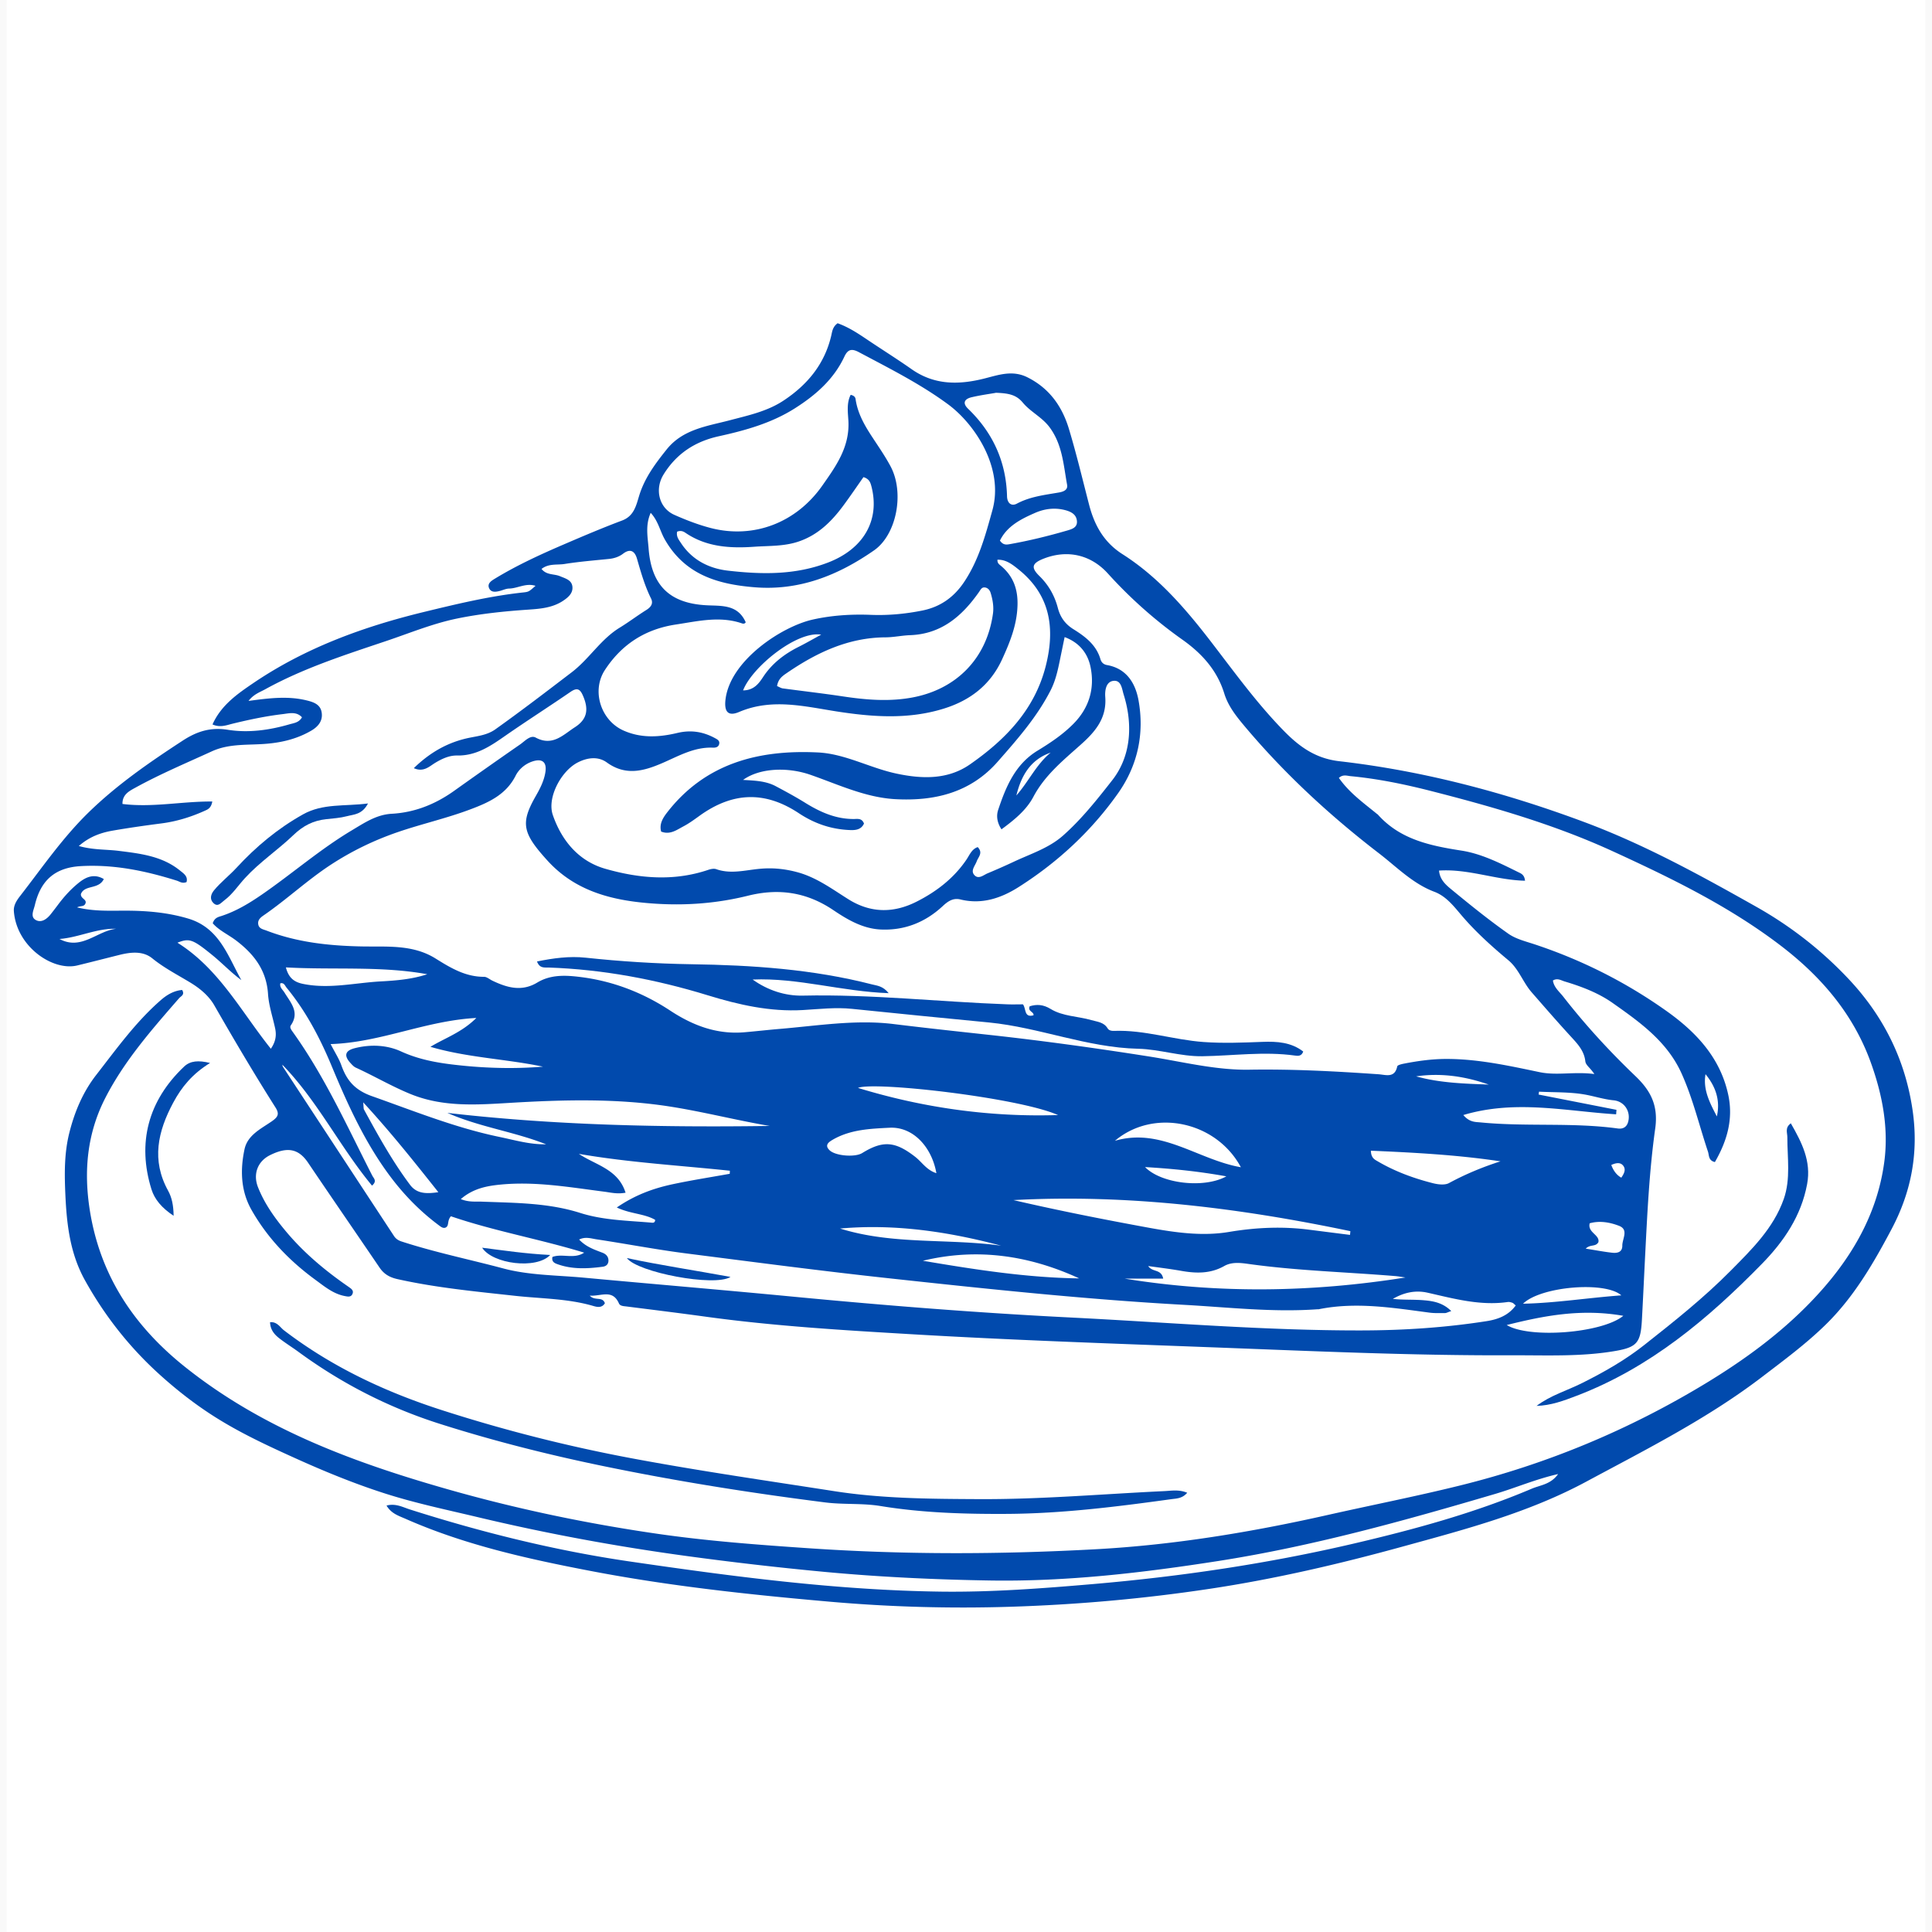 <?xml version="1.0" encoding="UTF-8"?>
<svg data-bbox="-37.5 -37.5 450 450" height="500" viewBox="0 0 375 375" width="500" xmlns="http://www.w3.org/2000/svg" data-type="color">
    <g>
        <defs>
            <clipPath id="b2f992bc-5e25-44d4-932d-75f6eebb8722">
                <path d="M1.297 0h372.406v375H1.297Zm0 0"/>
            </clipPath>
            <clipPath id="21090c31-7388-4e69-b40e-12fbf43a8aed">
                <path d="M2.594 62.457H372v249.75H2.594Zm0 0"/>
            </clipPath>
        </defs>
        <path fill="#ffffff" d="M412.5-37.5v450h-450v-450z" data-color="1"/>
        <path fill="#f9f9f9" d="M412.5-37.5v450h-450v-450z" data-color="2"/>
        <g clip-path="url(#b2f992bc-5e25-44d4-932d-75f6eebb8722)">
            <path d="M1.297-3.148h372.406v381.136H1.297Zm0 0" fill="#ffffff" data-color="1"/>
        </g>
        <g clip-path="url(#21090c31-7388-4e69-b40e-12fbf43a8aed)">
            <path d="M162.594 62.746c2.086.75 3.86 1.914 5.625 3.102 2.902 1.957 5.883 3.816 8.746 5.828 4.457 3.12 9.234 3.039 14.219 1.765 2.699-.687 5.363-1.636 8.226-.21 4.262 2.124 6.742 5.636 8.059 9.992 1.472 4.875 2.652 9.843 3.933 14.777 1.028 3.95 2.856 7.254 6.45 9.55 7.101 4.52 12.472 10.833 17.539 17.446 4.449 5.8 8.757 11.73 13.89 16.953 2.918 2.965 6.055 5.27 10.668 5.801 16.332 1.875 32.14 6.066 47.54 11.805 11.671 4.343 22.534 10.328 33.355 16.422 6.781 3.816 12.82 8.546 18.082 14.164 6.64 7.097 10.86 15.488 12.293 25.27 1.219 8.241-.2 15.87-4.078 23.183-3.543 6.687-7.32 13.183-12.793 18.535-3.825 3.742-8.106 6.898-12.34 10.137-10.594 8.09-22.426 14.035-34.098 20.312-11.2 6.027-23.324 9.223-35.437 12.55-12.414 3.423-24.97 6.352-37.692 8.263-12.875 1.941-25.847 3.086-38.894 3.488a295 295 0 0 1-34.696-.98c-15.644-1.372-31.254-3.036-46.668-6-12.195-2.344-24.328-5.036-35.773-10.083-1.355-.597-2.816-1.027-3.723-2.59 1.774-.468 3.157.32 4.535.758 13.965 4.446 28.165 7.977 42.657 10.094 20.054 2.926 40.156 5.59 60.472 5.856 9.829.125 19.625-.625 29.434-1.465 17.027-1.465 33.89-3.953 50.512-7.832 11.785-2.754 23.48-5.93 34.66-10.676 1.683-.715 3.703-.824 5.133-2.848-4.41 1.008-8.235 2.68-12.207 3.852-17.684 5.215-35.434 10.156-53.676 13.012-14.695 2.296-29.453 4.035-44.367 3.796-10.813-.175-21.602-.68-32.387-1.695a642 642 0 0 1-26.559-3.062c-13.66-1.86-27.21-4.364-40.625-7.567-6.074-1.445-12.195-2.726-18.14-4.648-5.867-1.895-11.547-4.227-17.172-6.77-4.996-2.261-9.938-4.547-14.621-7.41-4.246-2.59-8.153-5.61-11.813-8.93-5.781-5.253-10.558-11.32-14.375-18.191-2.89-5.203-3.531-10.805-3.797-16.523-.18-4.024-.246-8.032.75-12.04 1.036-4.144 2.657-7.988 5.246-11.308 3.915-5.031 7.649-10.246 12.497-14.48 1.199-1.055 2.55-1.852 4.164-1.997.574.934-.23 1.2-.57 1.582-5.298 6.086-10.63 12.141-14.344 19.387-3.524 6.883-4.2 14.137-3.012 21.73 1.996 12.708 8.547 22.524 18.453 30.438 15.098 12.059 32.746 18.566 51 23.77 13.348 3.808 26.918 6.644 40.64 8.636 9.727 1.41 19.532 2.14 29.34 2.809 18.657 1.281 37.32 1.219 55.958.195 15.14-.836 30.109-3.312 44.93-6.652 8.538-1.922 17.136-3.606 25.636-5.711 16.918-4.18 32.754-10.777 47.676-19.816 7.422-4.5 14.328-9.532 20.332-15.735 7.398-7.64 12.898-16.48 14.343-27.21.887-6.571-.355-13.083-2.597-19.305-3.403-9.454-9.645-16.743-17.586-22.79-10.016-7.632-21.227-13.074-32.578-18.28-11.41-5.227-23.414-8.665-35.528-11.75-5.011-1.27-10.101-2.305-15.27-2.798-.714-.066-1.491-.394-2.296.336 1.984 2.856 4.758 4.84 7.383 6.985.055.043.137.082.183.136 4.336 4.856 10.176 6.047 16.25 6.996 3.907.614 7.512 2.454 11.07 4.211.532.254 1.134.512 1.243 1.63-5.617-.122-10.969-2.344-16.688-1.97.164 1.887 1.485 2.91 2.645 3.864 3.523 2.898 7.082 5.77 10.816 8.398 1.508 1.059 3.477 1.508 5.27 2.114 9.094 3.035 17.574 7.316 25.379 12.855 5.754 4.078 10.484 9.066 12.031 16.32 1.008 4.73-.258 8.965-2.598 13.028-1.28-.301-1.097-1.29-1.347-2.032-1.692-5.05-2.907-10.246-5.106-15.132-2.797-6.23-8.094-9.98-13.375-13.703-2.797-1.977-6.047-3.204-9.34-4.192-.687-.203-1.39-.715-2.27-.184.192 1.364 1.282 2.196 2.032 3.168 4.262 5.47 8.95 10.575 13.953 15.36 2.965 2.828 4.5 5.691 3.871 10.203-1.164 8.277-1.547 16.668-1.976 25.031-.203 4.024-.387 8.051-.606 12.074-.238 4.375-.886 5.329-5.086 6.059-6.726 1.172-13.523.824-20.293.852-19.671.074-39.316-.852-58.957-1.582-19.113-.723-38.226-1.375-57.32-2.5-13.375-.786-26.77-1.582-40.062-3.41-5.133-.708-10.266-1.337-15.41-1.989-.54-.062-1.208-.082-1.426-.574-1.262-2.856-3.477-1.356-5.672-1.527.976 1.097 2.48.097 2.937 1.48-.57.961-1.527.742-2.242.531-4.96-1.453-10.094-1.41-15.16-1.968-7.649-.84-15.309-1.563-22.836-3.239-1.555-.347-2.637-.976-3.496-2.242-4.621-6.797-9.285-13.559-13.879-20.363-1.828-2.7-3.98-3.168-7.43-1.438-2.304 1.16-3.32 3.594-2.277 6.223 1.27 3.2 3.258 5.98 5.488 8.637 3.504 4.172 7.633 7.601 12.098 10.683.52.367 1.078.735.703 1.446-.3.578-.898.441-1.426.34-2.27-.422-4-1.895-5.758-3.176-5.023-3.676-9.293-8.114-12.379-13.559-2.085-3.676-2.21-7.738-1.351-11.766.594-2.761 3.2-3.968 5.285-5.414 1.227-.851 1.531-1.43.715-2.71-4.117-6.497-8.023-13.11-11.848-19.778-1.05-1.84-2.726-3.258-4.566-4.383-2.524-1.539-5.16-2.875-7.492-4.77-1.82-1.472-4.164-1.214-6.367-.667-2.735.68-5.461 1.39-8.2 2.05-4.738 1.145-11.793-3.64-12.297-10.55-.082-1.098.532-2.059 1.192-2.906 4.289-5.52 8.242-11.301 13.285-16.223 5.535-5.399 11.828-9.742 18.27-13.945 2.753-1.801 5.406-2.66 8.773-2.122 4.008.641 8.062.075 11.984-1.062.844-.246 1.84-.32 2.418-1.363-1.09-1.18-2.508-.758-3.75-.614-3.258.387-6.46 1.063-9.652 1.84-1.211.293-2.453.832-3.965.164 1.668-3.73 4.805-5.91 7.887-8.004 10.094-6.851 21.347-10.96 33.129-13.824 6.37-1.547 12.726-3.082 19.261-3.789 1.153-.125 1.141-.172 2.422-1.289-1.882-.594-3.457.496-5.12.531-.598.008-1.18.293-1.766.45-.844.218-1.793.374-2.16-.614-.32-.879.546-1.383 1.16-1.758 4.3-2.617 8.867-4.71 13.488-6.695 3.703-1.594 7.43-3.176 11.207-4.594 2.332-.879 2.734-2.957 3.32-4.859 1.063-3.441 3.14-6.203 5.336-8.95 3.137-3.913 7.832-4.491 12.184-5.632 3.625-.961 7.285-1.723 10.46-3.816 4.665-3.075 8.024-7.118 9.305-12.692.18-.793.274-1.672 1.243-2.351Zm146.879 145.738c-.88-1.32-1.676-1.703-1.766-2.515-.219-1.95-1.426-3.278-2.68-4.64-2.625-2.856-5.172-5.79-7.722-8.712-1.703-1.945-2.508-4.554-4.547-6.246-3.102-2.59-6.102-5.281-8.758-8.336-1.645-1.894-3.164-4.027-5.59-4.941-4.2-1.582-7.281-4.793-10.683-7.41-9.426-7.239-18.164-15.278-25.868-24.391-1.738-2.059-3.43-4.102-4.226-6.68-1.39-4.52-4.356-7.777-8.106-10.437a88 88 0 0 1-14.472-12.84c-3.285-3.64-7.813-4.711-12.446-2.918-2.293.898-2.57 1.71-.867 3.379 1.801 1.766 2.965 3.824 3.594 6.238.46 1.738 1.383 3.082 3.02 4.098 2.25 1.402 4.421 3.02 5.234 5.8.176.587.55 1.024 1.273 1.153 3.813.668 5.524 3.543 6.121 6.836 1.168 6.469-.148 12.625-3.945 18.016-5.187 7.355-11.719 13.41-19.312 18.234-3.415 2.168-7.157 3.43-11.309 2.414-1.438-.348-2.453.367-3.45 1.3-3.394 3.145-7.421 4.755-12.07 4.528-3.484-.176-6.468-1.95-9.191-3.789-5.18-3.477-10.57-4.246-16.516-2.77-5.863 1.454-11.785 1.938-17.879 1.555-8.023-.504-15.453-2.215-21.05-8.37-4.848-5.337-5.29-7.247-2.27-12.528.824-1.438 1.61-2.965 1.867-4.637.309-1.977-.632-2.71-2.535-2.07-1.453.488-2.617 1.52-3.246 2.765-1.894 3.75-5.363 5.25-8.941 6.586-4.555 1.703-9.32 2.774-13.934 4.356-4.648 1.601-8.937 3.68-13.047 6.367-4.527 2.973-8.48 6.68-12.918 9.746-.64.438-1.281.93-1.105 1.828.152.813.941.926 1.562 1.16 5.91 2.282 12.051 2.95 18.356 3.086 4.883.11 9.988-.457 14.465 2.332 2.918 1.82 5.816 3.586 9.441 3.567.54 0 1.086.504 1.637.761 2.844 1.356 5.672 2.168 8.683.356 2.633-1.59 5.535-1.438 8.442-1.07 6.324.796 12.097 3.046 17.394 6.53 4.383 2.884 9.059 4.65 14.403 4.184 2.351-.203 4.691-.476 7.043-.668 7.28-.62 14.593-1.82 21.875-.925 6.195.761 12.398 1.43 18.601 2.105 10.375 1.133 20.703 2.57 31.008 4.191 6.457 1.016 12.926 2.672 19.441 2.563 8.399-.14 16.743.309 25.094.887 1.418.101 3.14.797 3.625-1.528.055-.25.766-.422 1.2-.515 2.761-.54 5.523-.93 8.35-.93 6.15 0 12.106 1.316 18.06 2.559 3.414.714 6.746-.145 10.66.375Zm-115.864-99.843c-.047.582.239.832.54 1.078 2.496 2.023 3.456 4.594 3.347 7.832-.117 3.785-1.473 7.117-3 10.449-2.277 4.957-6.203 7.969-11.336 9.55-6.89 2.134-13.832 1.618-20.805.532-6.296-.988-12.554-2.582-18.894.11-2.215.94-2.945-.122-2.625-2.544.988-7.511 10.898-14.027 16.879-15.382 3.687-.832 7.539-1.079 11.363-.922 3.367.129 6.7-.184 10-.852 3.488-.715 6.106-2.605 8.063-5.535 2.836-4.246 4.125-9.031 5.48-13.914 2.285-8.234-3.414-16.727-8.574-20.543-5.36-3.96-11.39-6.98-17.3-10.125-1.372-.734-2.161-.64-2.856.848-2.075 4.43-5.598 7.496-9.66 10.066-4.528 2.856-9.57 4.254-14.711 5.387-4.614 1.015-8.235 3.379-10.735 7.441-1.746 2.844-.887 6.492 2.113 7.82 2.29 1.016 4.66 1.93 7.075 2.555 8.27 2.13 16.53-.972 21.629-8.226 2.605-3.715 5.296-7.403 5.078-12.434-.075-1.621-.414-3.559.437-5.195.668.152.899.457.953.847.403 2.801 1.782 5.153 3.301 7.457 1.207 1.84 2.473 3.668 3.504 5.61 2.71 5.125 1.152 13.219-3.21 16.265-6.981 4.86-14.54 7.899-23.294 7.164-7.144-.593-13.43-2.468-17.32-9.25-.942-1.636-1.29-3.628-2.754-5.187-1.078 2.426-.567 4.703-.402 6.945.55 7.13 4.062 10.594 11.164 10.989 2.945.164 6.101-.227 7.675 3.285-.074.254-.386.347-.687.246-4.317-1.492-8.563-.438-12.863.21-5.957.9-10.512 3.844-13.77 8.821-2.644 4.035-.805 9.754 3.55 11.73 3.477 1.57 7.016 1.325 10.52.493 2.625-.621 4.961-.246 7.258.988.492.266.996.512.848 1.16-.145.653-.75.735-1.278.707-3.59-.129-6.578 1.617-9.707 2.973-3.597 1.555-7.128 2.57-10.808-.09-1.672-1.219-3.75-.988-5.672 0-3.21 1.656-5.992 6.832-4.82 10.207 1.71 4.934 4.984 8.914 10.129 10.406 6.566 1.89 13.32 2.496 20.027.227.484-.164 1.105-.293 1.555-.137 2.808.996 5.597.2 8.379-.062 2.554-.25 4.988 0 7.449.675 3.687 1.016 6.695 3.266 9.836 5.235 4.398 2.754 8.855 2.68 13.257.445 3.813-1.93 7.2-4.52 9.66-8.16.594-.879 1.008-2.02 2.176-2.414 1.082 1.125.11 1.91-.199 2.77-.32.89-1.281 1.831-.394 2.718.797.79 1.71-.062 2.515-.402a127 127 0 0 0 5.016-2.215c3.293-1.555 6.86-2.652 9.64-5.121 3.598-3.184 6.645-7.04 9.536-10.734 3.62-4.622 4.062-10.723 2.222-16.606-.347-1.105-.449-2.836-1.968-2.68-1.555.157-1.692 2.051-1.61 3.13.305 4.179-1.992 6.796-4.82 9.312-3.395 3.031-6.926 5.894-9.14 10.082-1.372 2.59-3.723 4.484-6.184 6.297-.871-1.328-1.016-2.625-.653-3.743 1.504-4.511 3.305-8.875 7.641-11.52 2.473-1.507 4.879-3.108 6.938-5.179 3.101-3.11 4.214-6.914 3.355-11.086-.52-2.515-2.04-4.675-5.023-5.785-.266 1.266-.473 2.281-.684 3.305-.496 2.387-.899 4.793-2.024 7-2.652 5.203-6.476 9.543-10.3 13.894-5.309 6.04-12.309 7.668-19.844 7.258-5.758-.312-11.035-2.82-16.414-4.703-4.621-1.621-10.02-1.309-13.149.969 2.25.129 4.403.191 6.32 1.207 1.95 1.035 3.891 2.086 5.766 3.25 2.899 1.793 5.903 3.137 9.395 3.129.695 0 1.586-.219 1.988.886-.558 1.22-1.676 1.31-2.836 1.254-3.57-.164-6.761-1.246-9.8-3.257-6.653-4.41-12.938-4.11-19.352.539-.988.714-1.984 1.437-3.055 2.004-1.308.687-2.59 1.695-4.328 1.015-.383-1.406.277-2.543 1.043-3.558 7.457-9.727 17.899-12.372 29.399-11.801 5.242.254 10.042 2.992 15.175 4.09 4.98 1.07 10.012 1.234 14.34-1.786 6.86-4.785 12.55-10.605 14.7-19.105 1.84-7.281.906-13.742-5.286-18.719-1.199-.96-2.433-1.965-4.144-1.883ZM14.945 176.12c3.254.797 6.301.64 9.34.64 4.125 0 8.188.333 12.195 1.52 6.102 1.793 7.73 7.266 10.368 11.957-2.024-1.48-3.715-3.293-5.63-4.847-3.866-3.149-4.472-3.301-6.777-2.414 8.098 5.085 12.352 13.367 18.133 20.585.969-1.417 1.106-2.644.832-3.953-.476-2.222-1.234-4.43-1.383-6.68-.3-4.593-2.707-7.722-6.191-10.374-1.52-1.153-3.348-1.97-4.539-3.348.34-1.07 1.07-1.219 1.703-1.418 2.852-.934 5.379-2.46 7.84-4.156 5.89-4.063 11.309-8.801 17.477-12.477 2.406-1.437 4.753-3.039 7.718-3.203 4.457-.246 8.438-1.84 12.059-4.41a1271 1271 0 0 1 12.89-9.066c.907-.633 1.977-1.868 3.004-1.309 3.286 1.766 5.36-.578 7.602-2.012 2.434-1.566 2.719-3.504 1.547-6.168-.578-1.316-1.172-1.535-2.406-.687-4.211 2.89-8.508 5.629-12.7 8.547-2.836 1.976-5.609 3.87-9.312 3.797-1.492-.028-2.91.613-4.266 1.437-1.09.656-2.242 1.875-4.125 1.016 3.211-3.121 6.715-5.078 10.852-5.91 1.719-.34 3.476-.56 4.957-1.614 5.023-3.574 9.918-7.328 14.82-11.07 3.422-2.606 5.637-6.422 9.344-8.68 1.746-1.07 3.394-2.324 5.14-3.414.907-.566 1.418-1.262.926-2.25-1.226-2.472-1.968-5.097-2.726-7.722-.414-1.426-1.266-2.051-2.7-.961-.796.605-1.738.914-2.753 1.015-2.875.293-5.766.524-8.621.98-1.434.227-3.055-.136-4.454.962.989 1.242 2.442.921 3.579 1.406 1.058.45 2.32.734 2.421 2.097.094 1.27-.886 2.06-1.847 2.7-1.985 1.308-4.29 1.527-6.57 1.683-4.712.32-9.403.793-14.044 1.754-4.718.98-9.148 2.82-13.687 4.348-8.023 2.7-16.066 5.27-23.52 9.387-1.035.566-2.199.941-3.203 2.242 3.969-.54 7.594-.988 11.2-.121 1.39.332 2.769.777 3 2.39.238 1.598-.66 2.707-2.04 3.512-2.628 1.527-5.453 2.242-8.464 2.516-3.614.34-7.329-.102-10.797 1.48-4.985 2.281-10.043 4.41-14.848 7.055-1.172.64-2.57 1.336-2.516 3.168 5.844.73 11.582-.524 17.43-.477-.23 1.336-.926 1.555-1.527 1.828-2.656 1.192-5.41 2.043-8.309 2.418-3.176.41-6.34.86-9.496 1.407-2.289.402-4.476 1.152-6.57 2.984 2.828.797 5.351.633 7.82.953 4.176.527 8.348 1.004 11.797 3.797.75.601 1.59 1.133 1.289 2.25-.832.348-1.336-.102-1.895-.277-6.066-1.903-12.175-3.184-18.636-2.817-5.078.285-7.797 2.844-8.91 7.559-.239 1.015-.946 2.285.191 2.906 1.078.598 2.168-.207 2.918-1.168q.633-.808 1.254-1.629c1.226-1.664 2.605-3.203 4.219-4.484 1.343-1.07 2.918-1.785 4.8-.676-.988 2.074-3.722 1.059-4.445 2.91-.062.887 1.098.996.914 1.738-.254.805-.941.473-1.672.86Zm39.852 30.55c.047.138.055.302.137.423 7.183 10.941 14.363 21.894 21.554 32.836.348.53.852.851 1.457 1.043 6.496 2.113 13.192 3.484 19.782 5.242 5.011 1.336 10.402 1.297 15.632 1.785 13.57 1.254 27.149 2.395 40.707 3.695 17.895 1.711 35.817 3.137 53.778 4.035 18.785.942 37.539 2.536 56.379 2.508 8.187-.011 16.273-.543 24.336-1.804 2.168-.34 4.226-1.09 5.644-3.047-.3-.246-.45-.438-.64-.512-.286-.102-.606-.191-.887-.156-5.352.77-10.442-.64-15.563-1.801-2.39-.54-4.629-.04-6.761 1.2 1.964.218 3.925.097 5.875.253 1.863.149 3.77.43 5.46 2.106-.687.226-.953.394-1.226.394-.988 0-1.996.043-2.965-.082-7.164-.945-14.308-2.133-21.547-.66-.07.02-.152 0-.226 0-8.63.621-17.192-.375-25.782-.852-19.023-1.05-37.953-3.054-56.89-5.105-13.258-1.426-26.469-3.176-39.692-4.86-5.89-.75-11.726-1.875-17.601-2.761-1.024-.156-2.149-.559-3.348.047 1.344 1.425 2.938 1.949 4.492 2.543.688.257 1.188.722 1.2 1.507.007.723-.422 1.137-1.11 1.227-2.965.387-5.926.54-8.808-.504-.567-.2-1.153-.492-.954-1.398 1.95-.723 4.145.496 6.157-.832-8.645-2.645-17.547-4.207-25.864-7.063-.824.934-.253 1.848-1.07 2.215-.41.125-.73-.066-1.043-.293-3.523-2.59-6.578-5.637-9.242-9.098-5.102-6.64-8.55-14.199-11.738-21.855-2.293-5.527-5.02-10.73-8.817-15.352-.304-.367-.468-1.007-1.199-.832-.176.793.465 1.235.797 1.782 1.207 1.976 3.008 3.816 1.234 6.386-.265.387.09.86.364 1.246 6.242 8.692 10.605 18.434 15.445 27.903.273.53.996 1.07-.047 1.949-6.246-7.54-10.566-16.45-17.418-23.484Zm96.031-73.503c.438.184.758.402 1.106.45 3.843.519 7.703.96 11.539 1.534 4.535.688 9.054 1.082 13.62.23 8.602-1.612 14.43-7.612 15.637-16.25.192-1.362-.046-2.734-.449-4.054-.164-.52-.52-.969-1.097-1.05-.649-.09-.852.449-1.172.898-3.274 4.656-7.282 8.14-13.348 8.36-1.594.054-3.184.413-4.777.421-7.235.035-13.403 2.973-19.196 6.945-.793.54-1.644 1.118-1.863 2.508Zm-86.652 69.488c.867 1.692 1.629 2.844 2.078 4.106 1.05 2.965 2.633 4.832 5.945 6.004 8.18 2.89 16.223 6.148 24.758 7.914 2.973.62 5.918 1.492 9.031 1.425-6.23-2.468-12.949-3.347-19.152-6.093 20.816 2.406 41.668 2.828 62.555 2.535-6.606-1.125-13.094-2.809-19.68-3.817-10.121-1.542-20.34-1.277-30.55-.675-6.606.394-13.212.898-19.614-1.758-3.606-1.488-6.953-3.457-10.477-5.067-.402-.183-.73-.55-1.035-.886-1.324-1.438-1.058-2.418.817-2.89 3.054-.782 6.265-.626 8.972.62 4.074 1.867 8.317 2.414 12.617 2.828 4.97.465 9.965.54 14.95.137-7.22-1.512-14.637-1.738-21.848-3.851 2.902-1.75 6.066-2.774 8.914-5.602-9.93.531-18.52 4.758-28.273 5.07ZM193.277 76.25c-1.132.203-2.945.441-4.71.86-1.325.32-1.84 1.097-.649 2.242 4.812 4.648 7.383 10.293 7.547 17 .039 1.289.824 1.984 1.922 1.398 2.562-1.363 5.336-1.672 8.097-2.148.813-.137 1.84-.442 1.637-1.52-.703-3.852-.906-7.812-3.422-11.18-1.465-1.949-3.687-2.965-5.16-4.738-1.316-1.594-2.836-1.832-5.277-1.93Zm-61.855 26.953c-.176.961.328 1.555.75 2.195 2.168 3.313 5.46 4.954 9.176 5.372 6.515.742 12.992.87 19.359-1.575 7-2.68 10.102-8.304 8.445-14.757-.191-.739-.402-1.481-1.554-1.829-1.246 1.766-2.508 3.633-3.852 5.454-2.289 3.101-4.906 5.746-8.719 7.042-2.828.961-5.726.817-8.593 1.016-4.657.332-9.305.082-13.383-2.7-.442-.3-.942-.5-1.63-.218M89.426 232.738c1.582.649 2.89.45 4.172.504 6.386.246 12.808.219 19.004 2.184 4.554 1.449 9.312 1.484 14.007 1.906.293.027.575-.129.547-.57-2.129-1.215-4.754-1.125-7.437-2.387 3.586-2.46 7.117-3.715 10.816-4.512 3.676-.785 7.403-1.363 11.106-2.031l.027-.594c-9.762-1.031-19.578-1.59-29.313-3.273 3.247 2.176 7.63 2.953 9.067 7.539-1.637.3-2.89-.04-4.164-.203-6.64-.852-13.274-2.02-20.008-1.383-2.707.258-5.398.742-7.812 2.828Zm172.61 6.953.073-.722c-21.546-4.512-43.277-7.219-65.398-6.031 8.754 2.03 17.547 3.769 26.367 5.382 5.094.922 10.293 1.664 15.434.805 5.242-.879 10.422-1.117 15.672-.43q3.928.504 7.843.996Zm10.769 8.27c-.668-.09-1.328-.219-1.996-.274-9.477-.785-19.004-1.035-28.446-2.351-1.554-.219-3.265-.43-4.71.383-2.708 1.539-5.508 1.465-8.426.945-2.032-.36-4.082-.605-6.36-.926.797 1.254 2.535.512 2.91 2.442h-7.484c18.227 2.957 36.394 2.656 54.5-.22Zm11.222-31.535c1.211 1.426 2.325 1.336 3.352 1.433 8.863.871 17.812-.035 26.668 1.184.926.125 1.664-.25 1.95-1.2.605-2.011-.65-4.062-2.782-4.273-1.985-.191-3.86-.832-5.781-1.152-2.856-.477-5.801-.375-8.711-.523-.028.183-.055.375-.075.558l15.106 2.965-.063.871c-9.753-.613-19.55-2.883-29.652.137Zm7.23 8.992c-8.39-1.262-16.753-1.703-25.171-2.066.039 1.418.742 1.718 1.3 2.046 3.36 1.977 6.981 3.305 10.731 4.258 1 .254 2.317.418 3.13-.02 3.194-1.73 6.495-3.1 10.01-4.226Zm-85.894-8.984c-7.62-3.387-35.761-6.579-38.828-5.27 12.57 3.844 25.547 5.691 38.828 5.27m35.492 10.129c-4.796-8.93-16.91-11.5-24.449-5.133 9.004-2.637 16.106 3.687 24.45 5.132m-59.105 1.152c-.879-5.031-4.492-9.059-9.086-8.82-3.805.19-7.594.347-10.996 2.304-.758.442-1.738 1.055-.613 2.098 1.18 1.086 4.933 1.363 6.297.512 4.07-2.516 6.449-2.262 10.308.75 1.293 1.007 2.18 2.55 4.09 3.156m27.723 20.422c-9.754-4.485-19.836-5.965-30.34-3.422 10.054 1.7 20.12 3.285 30.34 3.422M82.93 189.097c-9.02-1.64-18.14-.804-27.438-1.327.504 1.976 1.547 2.816 3.196 3.175 5.12 1.09 10.171-.183 15.242-.457 3.007-.164 6.047-.414 9-1.39m232.152 66.301c-8.125-1.433-15.398-.027-22.625 1.786 4.344 2.671 18.488 1.601 22.625-1.786M194.094 104.934c.574.851 1.207.804 1.8.703 3.836-.676 7.606-1.602 11.336-2.688.872-.258 1.875-.578 1.805-1.75-.074-1.207-.918-1.781-2.058-2.12-2.098-.614-4.184-.356-6.051.464-2.727 1.191-5.461 2.555-6.84 5.39Zm-31.035 133.523c10.191 3.191 20.87 1.895 31.261 3.328-10.238-2.715-20.601-4.273-31.261-3.328m-92.563-24.492c.094.96.055 1.207.149 1.39 2.734 5.012 5.496 10.016 8.93 14.602 1.35 1.813 3.257 1.773 5.507 1.445-4.71-5.937-9.223-11.62-14.586-17.437m244.2 37.465c-3.11-2.79-15.645-1.746-19.075 1.62 6.285-.128 12.488-1.136 19.074-1.62m-6.9-9.067c1.934.301 3.552.621 5.18.797.962.098 1.922-.11 1.915-1.383-.02-1.328 1.296-3.093-.633-3.843-1.774-.684-3.762-1.043-5.7-.493-.449 1.809 1.977 2.204 1.692 3.66-.547.97-1.555.364-2.453 1.25Zm-85.542-15.836c3.148 3.239 11.465 4.2 15.781 1.801-5.387-.969-10.402-1.48-15.781-1.8m-78.004-92.52c2.121-.034 3.063-1.378 3.914-2.671 1.738-2.613 4.11-4.406 6.863-5.79 1.352-.675 2.66-1.437 4.364-2.359-4.766-.78-13.477 6.383-15.153 10.813Zm144.719 76.509c-4.555-1.594-9.25-2.309-14.098-1.594 4.594 1.281 9.332 1.41 14.098 1.594m-266.43-30.239c-3.824-.109-7.246 1.692-10.988 1.977 4.242 2.285 7.281-1.566 10.988-1.977M333.242 216.7c.703-3.137-.238-5.808-2.203-8.199-.523 3.066.875 5.621 2.203 8.2m-135.965-62.304c2.38-2.692 3.852-6.004 6.653-8.317-3.993 1.399-5.73 4.574-6.653 8.317M312.75 226.12c.43 1.172 1.082 1.992 1.945 2.465.47-.695.946-1.492.422-2.254-.531-.766-1.398-.656-2.367-.21m0 0" fill="#014aad" data-color="3"/>
        </g>
        <path d="M230.434 289.746c-.961 1.133-2.086 1.106-3.11 1.246-10.57 1.461-21.144 2.79-31.832 2.852-8.222.047-16.441-.192-24.601-1.528-3.512-.574-7.145-.246-10.703-.695-14.512-1.84-28.93-4.125-43.258-7.09-10.676-2.207-21.22-4.875-31.61-8.18-9.89-3.148-18.996-7.812-27.367-13.94-1.226-.9-2.535-1.704-3.73-2.638-.953-.742-1.758-1.648-1.805-3.136 1.371-.121 1.941.988 2.68 1.562 9.304 7.117 19.691 11.985 30.816 15.555a301 301 0 0 0 36.723 9.305c13.031 2.441 26.148 4.328 39.242 6.367 9.297 1.453 18.617 1.508 28.004 1.554 12.07.067 24.054-.988 36.078-1.554 1.418-.063 2.863-.356 4.48.32Zm0 0" fill="#014aad" data-color="3"/>
        <path d="M298.23 272.895c2.715-2.06 5.938-2.977 8.883-4.457 4.207-2.106 8.27-4.403 12.004-7.348 5.801-4.574 11.582-9.168 16.77-14.41 4.09-4.133 8.351-8.27 10.347-13.97 1.364-3.905.676-7.987.688-12.003 0-.844-.504-1.82.676-2.672 2.12 3.707 3.996 7.328 3.164 11.793-1.14 6.176-4.52 11.133-8.746 15.453-10.43 10.668-21.739 20.192-35.938 25.617-2.523.97-5.058 1.914-7.84 1.985Zm0 0" fill="#014aad" data-color="3"/>
        <path d="M33.7 235.984c-2.27-1.5-3.688-3.164-4.302-5.14-2.789-8.957-.683-17.172 6.332-23.817 1.208-1.14 2.782-1.254 5.043-.703-3.414 2.094-5.52 4.656-7.148 7.696-2.992 5.578-4.27 11.16-.996 17.097.715 1.301 1.043 2.793 1.07 4.867m0 0" fill="#014aad" data-color="3"/>
        <path d="M104.21 186.625c3.185-.648 6.313-1.078 9.462-.738 6.816.73 13.64 1.16 20.504 1.27 11.812.175 23.578.96 35.086 3.917.98.254 2.113.293 3.23 1.7-9.14-.32-17.62-3.02-26.406-2.645 2.922 2.078 6.285 3.195 9.734 3.121 13.285-.293 26.48 1.207 39.72 1.691.987.04 1.976 0 3.007 0 .66.778.156 2.657 2.058 2.125.114-.707-1.195-.734-.738-1.75 1.352-.41 2.598-.375 4.078.532 2.352 1.437 5.254 1.39 7.88 2.152 1.16.336 2.413.383 3.148 1.582.254.43.757.531 1.214.512 5.93-.23 11.575 1.738 17.43 2.16 3.817.273 7.613.117 11.418-.027 2.82-.11 5.574.062 7.922 1.875-.328.921-1.004.867-1.582.785-6.012-.84-12.012.039-18.004.129-4.238.062-8.281-1.356-12.46-1.453-9.919-.223-19.15-4.137-28.923-5.098-8.863-.867-17.73-1.719-26.586-2.645-3.21-.336-6.386.047-9.57.23-6.352.364-12.445-1.015-18.426-2.855-10.101-3.101-20.375-5.03-30.933-5.398-.778-.027-1.723.21-2.235-1.16Zm0 0" fill="#014aad" data-color="3"/>
        <path d="M71.43 155.95c-1.145 2.187-2.754 2.113-4.07 2.468-1.317.348-2.708.441-4.063.586-2.496.273-4.457 1.262-6.36 3.094-3.007 2.882-6.523 5.222-9.367 8.316-1.336 1.445-2.406 3.137-4.027 4.336-.676.504-1.234 1.363-2.102.55-.808-.769-.515-1.738.098-2.488 1.309-1.585 2.945-2.84 4.348-4.355 3.777-4.102 8.015-7.64 12.926-10.387 3.878-2.168 8.05-1.527 12.628-2.12Zm0 0" fill="#014aad" data-color="3"/>
        <path d="M121.676 244.191c6.48 1.383 13.031 2.352 20.12 3.66-3.108 1.97-18.07-.886-20.12-3.66m0 0" fill="#014aad" data-color="3"/>
        <path d="M93.582 242.18c4.234.539 8.441 1.172 13.211 1.41-2.672 2.851-11.191 1.754-13.211-1.41m0 0" fill="#014aad" data-color="3"/>
    </g>
</svg>
